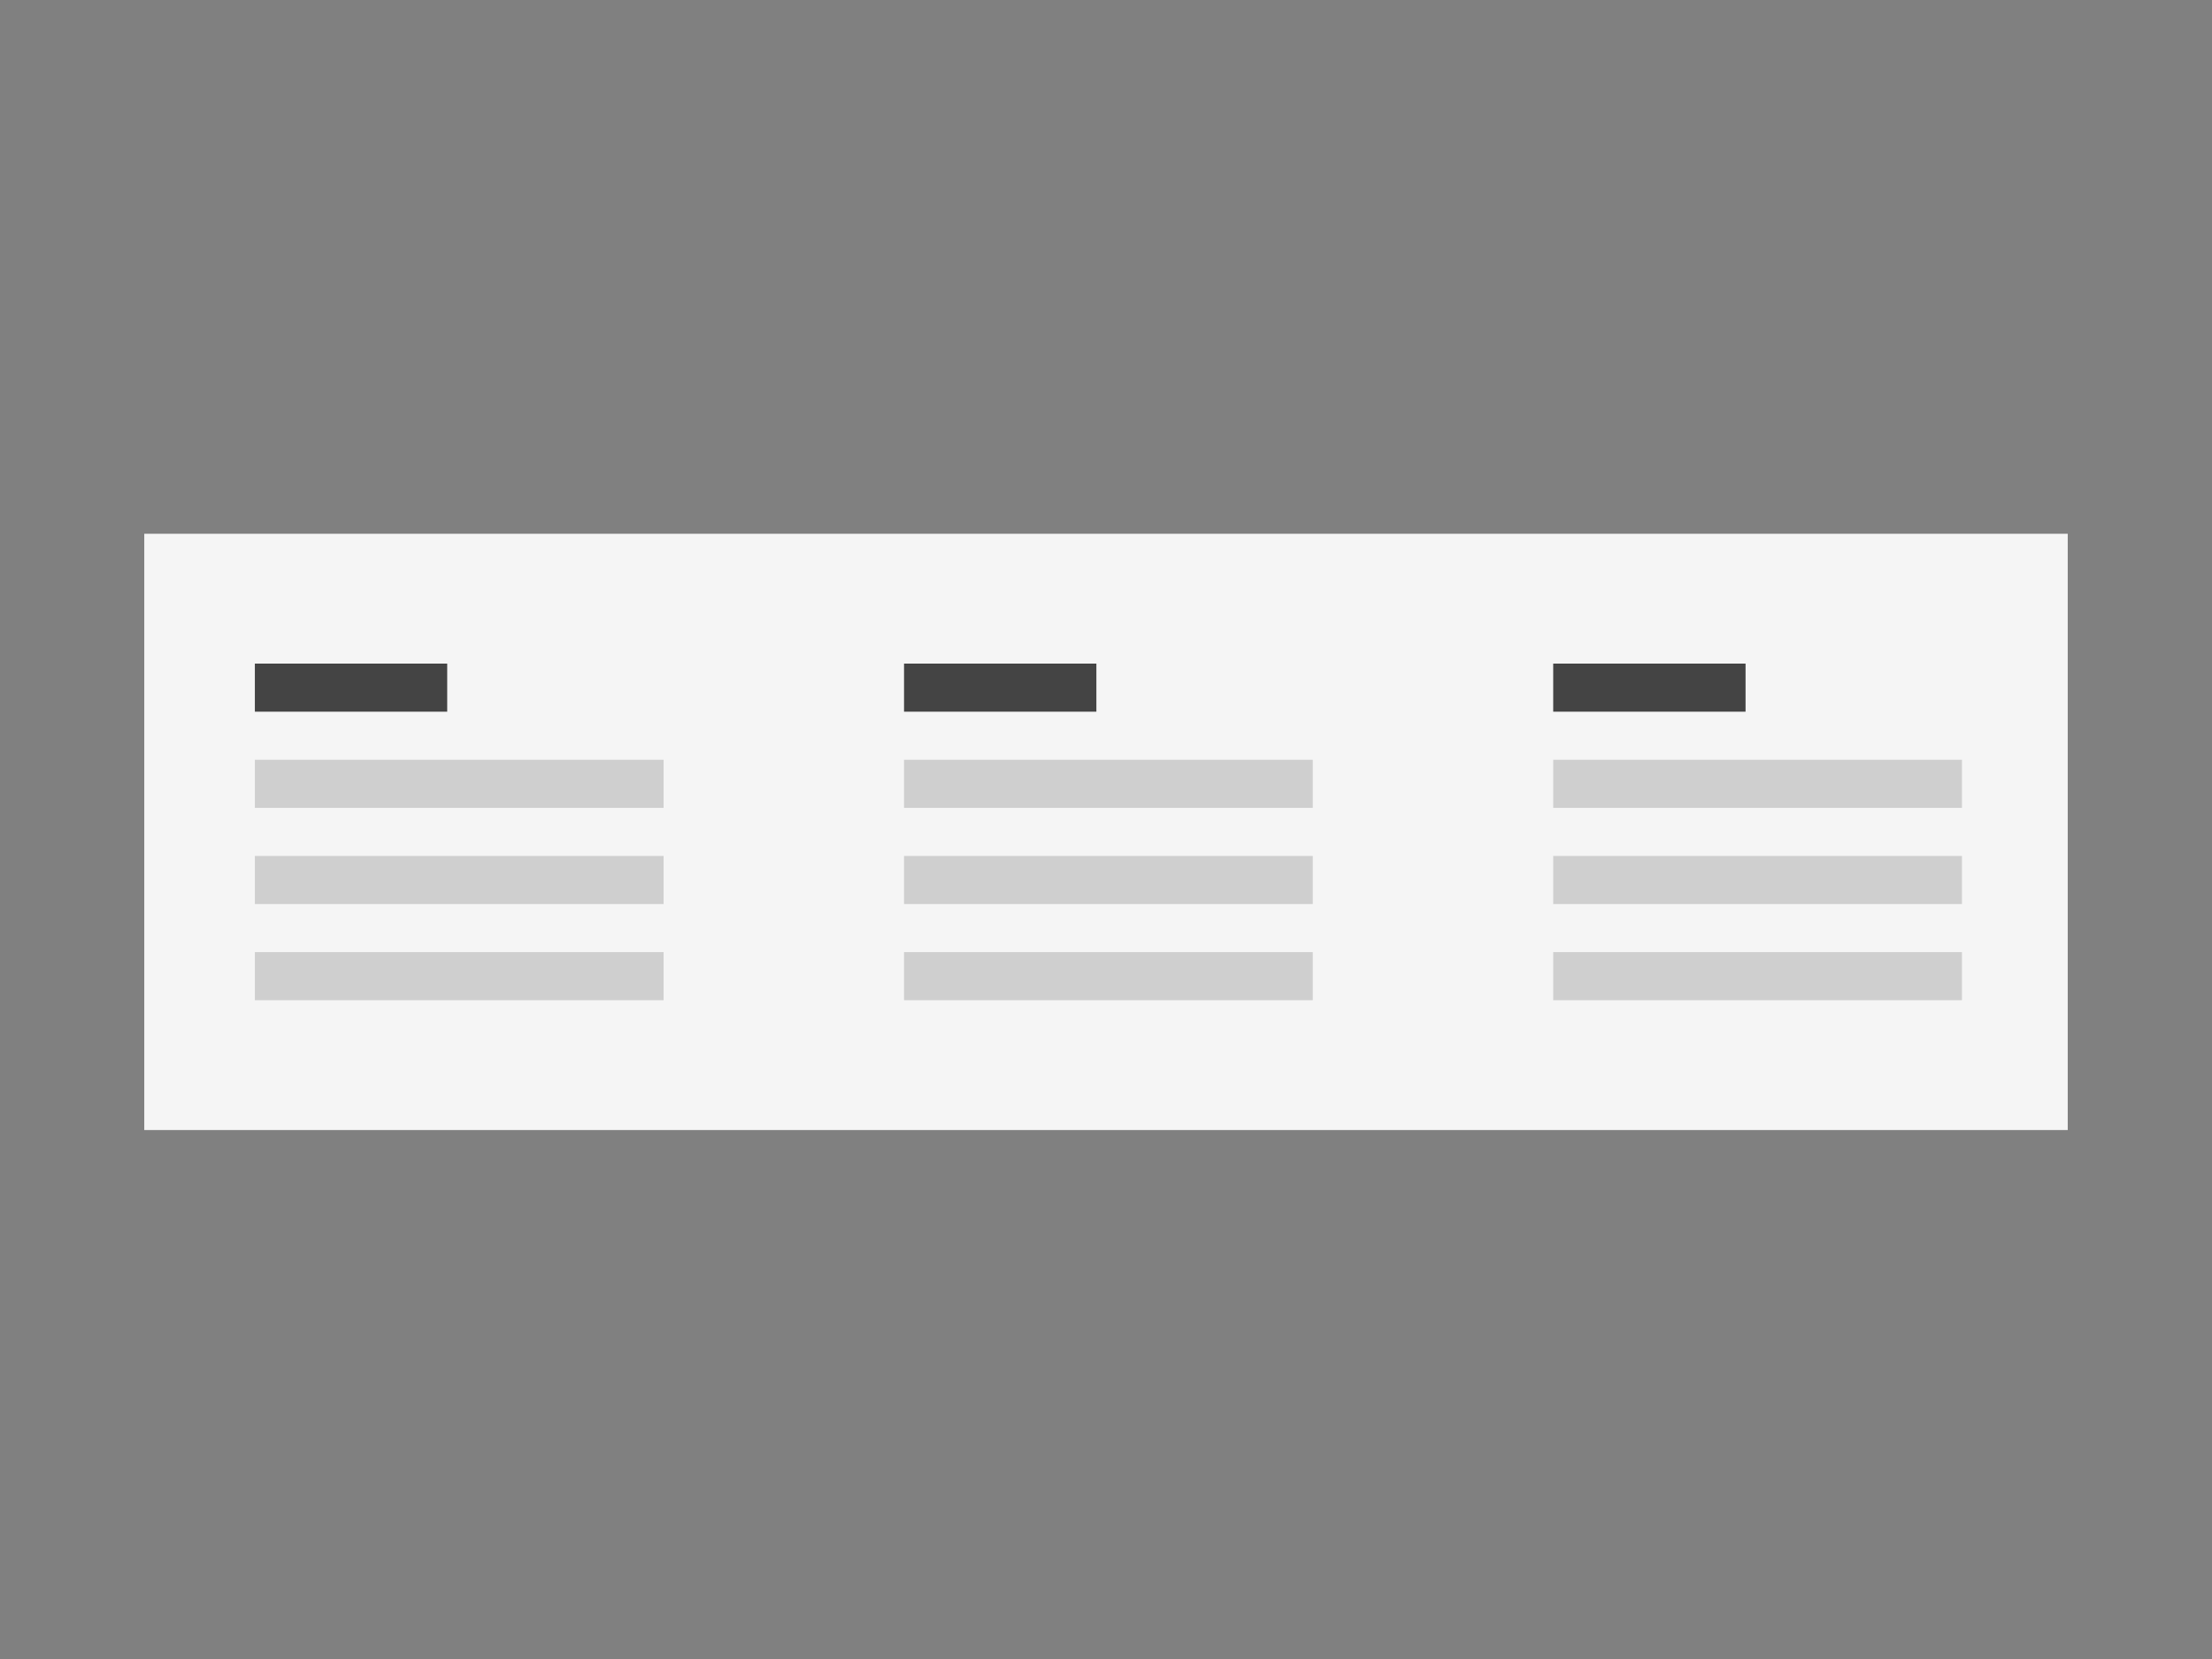 <?xml version="1.0" encoding="UTF-8" ?>
<svg
  width="460px"
  height="345px"
  viewBox="0 0 460 345"
  version="1.1"
  xmlns="http://www.w3.org/2000/svg"
  xmlns:xlink="http://www.w3.org/1999/xlink"
>
    <rect x="0" y="0" width="460" height="345" fill="#808080" stroke="none"/>
    <title>ec_comp_facts_and_figures</title>
    <g
    id="thumbnails---final"
    stroke="none"
    stroke-width="1"
    fill="none"
    fill-rule="evenodd"
  >
        <g
      id="thumbnails---final_symbols"
      transform="translate(-500, -3305)"
    >
            <g
        id="ec_comp_facts_and_figures"
        transform="translate(500, 3305)"
      >
                <g
          id="facts_and_figures"
          transform="translate(30, 111)"
        >
                    <rect
            id="Rectangle"
            fill="#F5F5F5"
            x="0"
            y="0"
            width="400"
            height="124"
          />
                    <polygon
            id="Fill-8"
            fill="#CFCFCF"
            points="23 57 108 57 108 47 23 47"
          />
                    <polygon
            id="Fill-8"
            fill="#CFCFCF"
            points="23 77 108 77 108 67 23 67"
          />
                    <polygon
            id="Fill-8"
            fill="#CFCFCF"
            points="23 97 108 97 108 87 23 87"
          />
                    <polygon
            id="Fill-8-Copy-3"
            fill="#444444"
            points="23 37 63 37 63 27 23 27"
          />
                    <polygon
            id="Fill-8"
            fill="#CFCFCF"
            points="158 57 243 57 243 47 158 47"
          />
                    <polygon
            id="Fill-8"
            fill="#CFCFCF"
            points="158 77 243 77 243 67 158 67"
          />
                    <polygon
            id="Fill-8"
            fill="#CFCFCF"
            points="158 97 243 97 243 87 158 87"
          />
                    <polygon
            id="Fill-8-Copy-3"
            fill="#444444"
            points="158 37 198 37 198 27 158 27"
          />
                    <polygon
            id="Fill-8"
            fill="#CFCFCF"
            points="293 57 378 57 378 47 293 47"
          />
                    <polygon
            id="Fill-8"
            fill="#CFCFCF"
            points="293 77 378 77 378 67 293 67"
          />
                    <polygon
            id="Fill-8"
            fill="#CFCFCF"
            points="293 97 378 97 378 87 293 87"
          />
                    <polygon
            id="Fill-8-Copy-3"
            fill="#444444"
            points="293 37 333 37 333 27 293 27"
          />
                </g>
            </g>
        </g>
    </g>
</svg>
